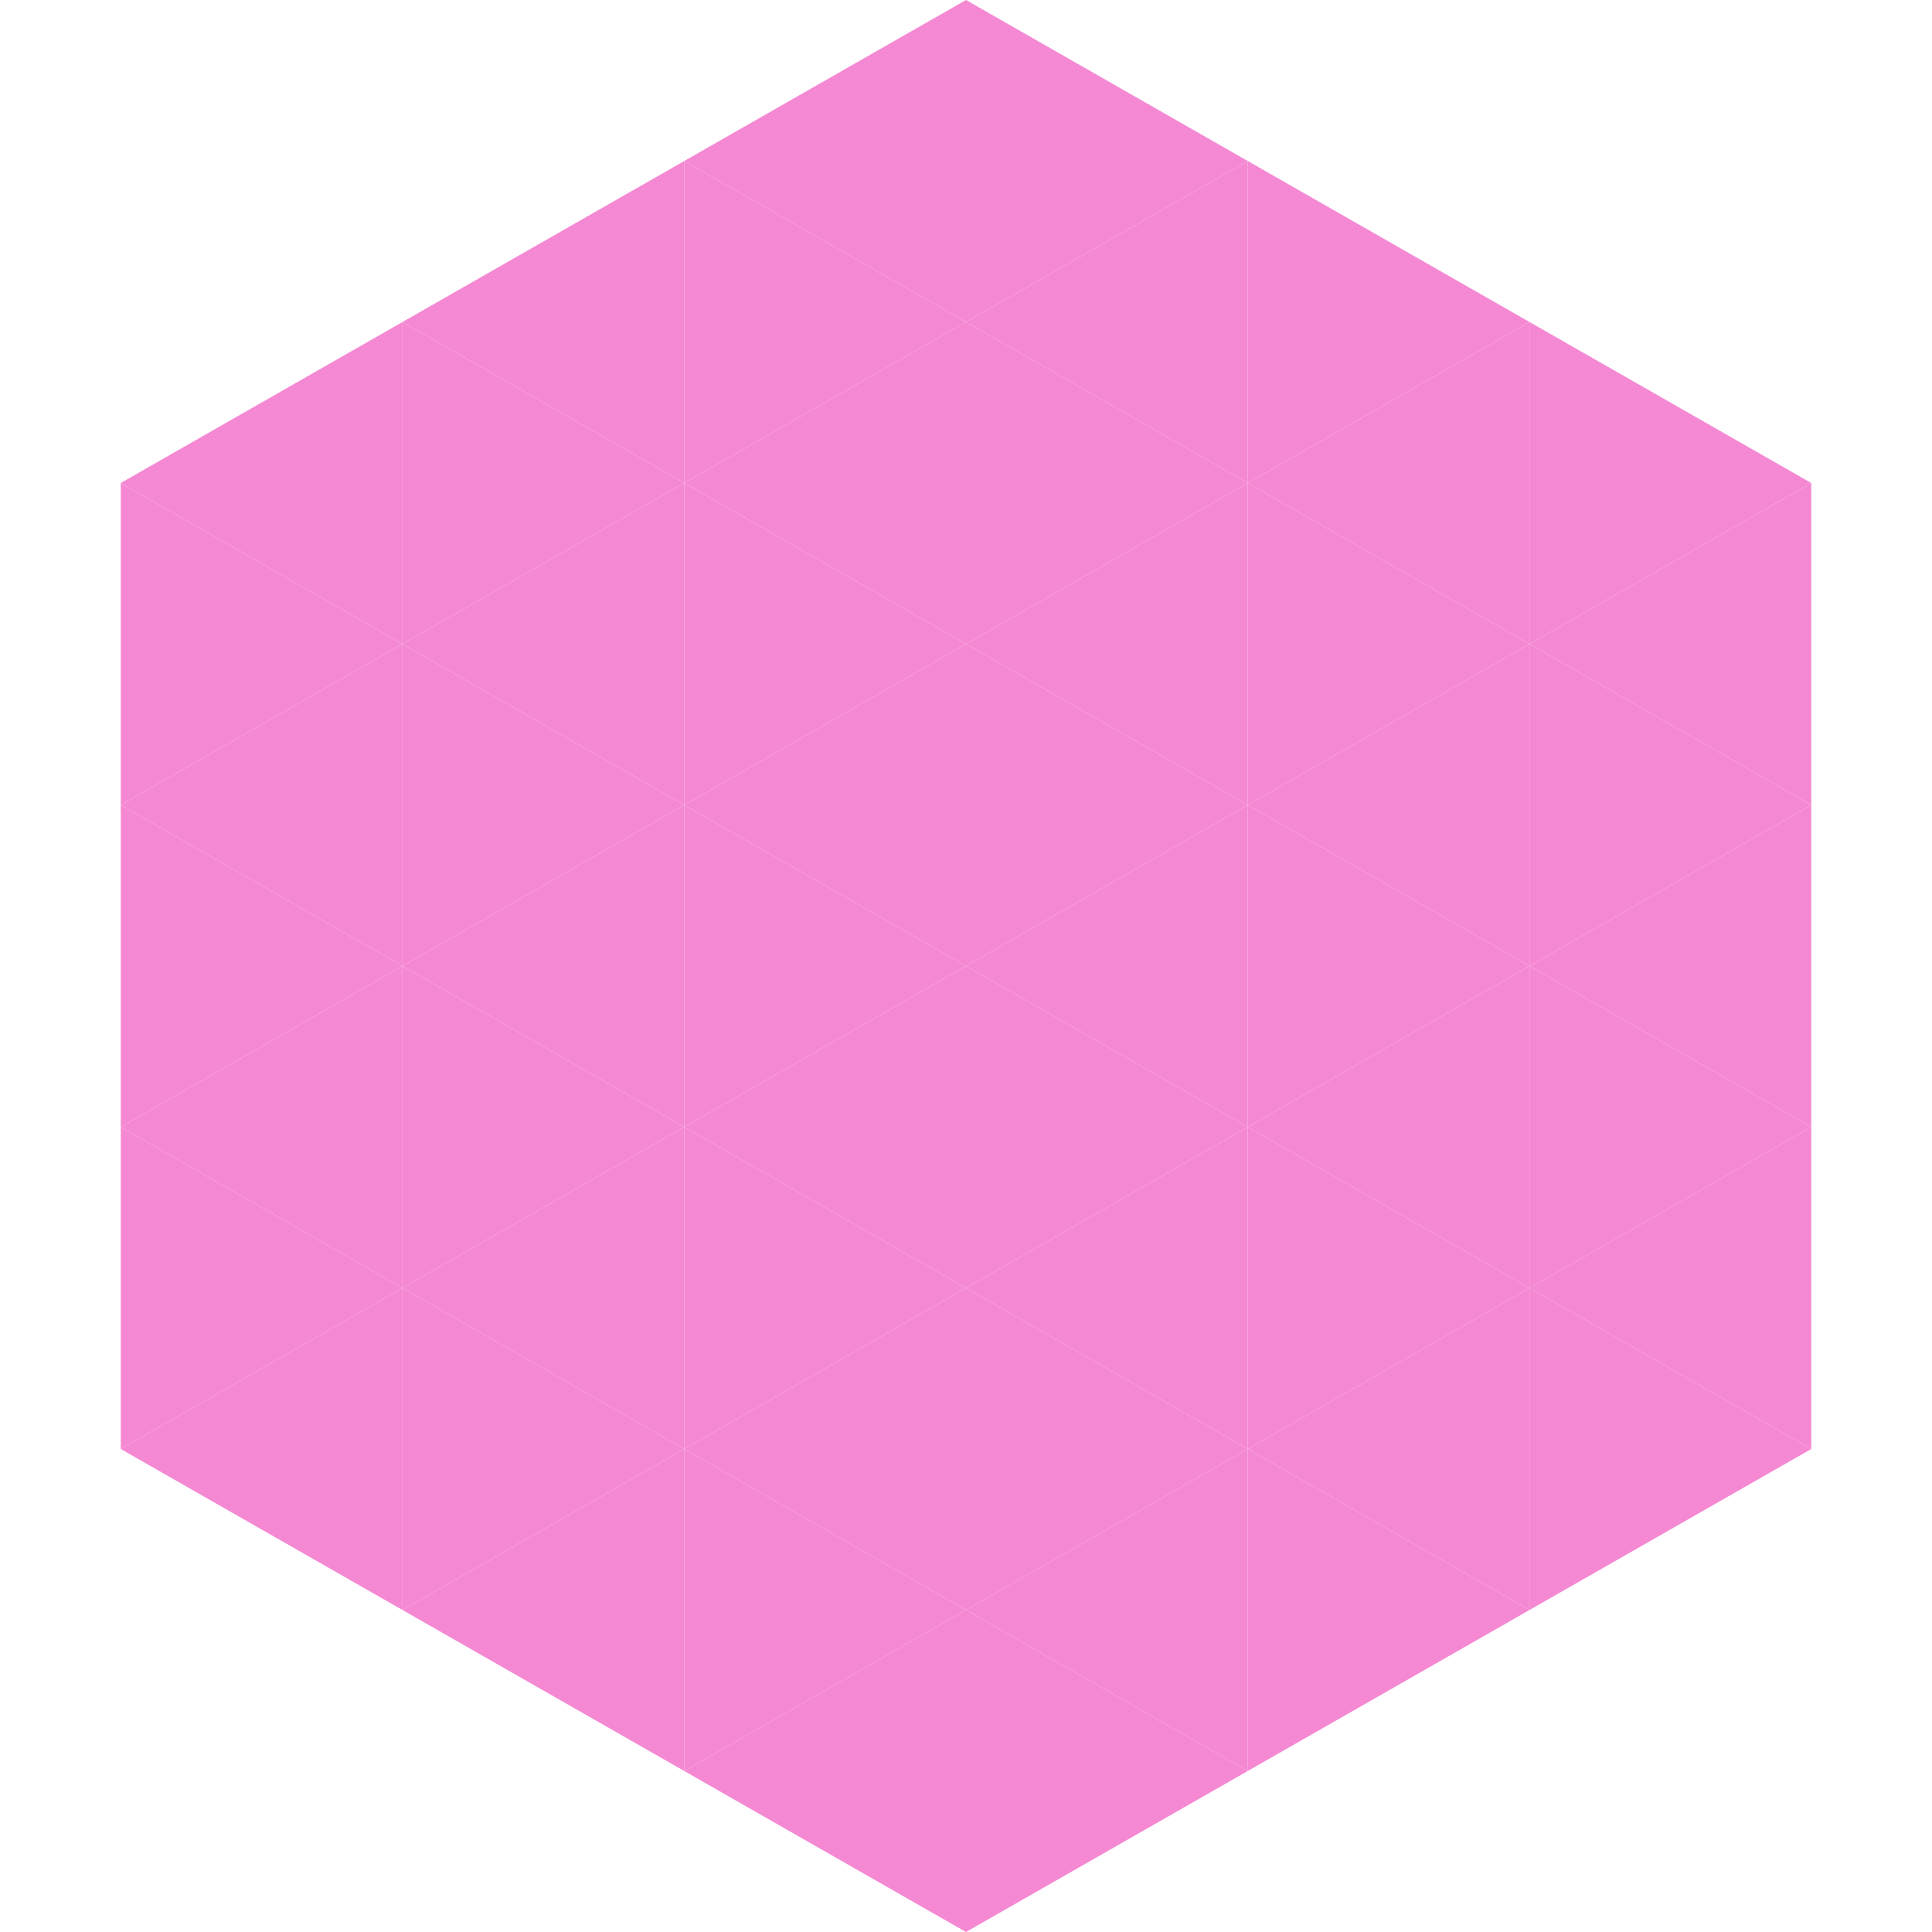 <?xml version="1.0"?>
<!-- Generated by SVGo -->
<svg width="240" height="240"
     xmlns="http://www.w3.org/2000/svg"
     xmlns:xlink="http://www.w3.org/1999/xlink">
<polygon points="50,40 15,60 50,80" style="fill:rgb(245,136,211)" />
<polygon points="190,40 225,60 190,80" style="fill:rgb(245,136,211)" />
<polygon points="15,60 50,80 15,100" style="fill:rgb(245,136,211)" />
<polygon points="225,60 190,80 225,100" style="fill:rgb(245,136,211)" />
<polygon points="50,80 15,100 50,120" style="fill:rgb(245,136,211)" />
<polygon points="190,80 225,100 190,120" style="fill:rgb(245,136,211)" />
<polygon points="15,100 50,120 15,140" style="fill:rgb(245,136,211)" />
<polygon points="225,100 190,120 225,140" style="fill:rgb(245,136,211)" />
<polygon points="50,120 15,140 50,160" style="fill:rgb(245,136,211)" />
<polygon points="190,120 225,140 190,160" style="fill:rgb(245,136,211)" />
<polygon points="15,140 50,160 15,180" style="fill:rgb(245,136,211)" />
<polygon points="225,140 190,160 225,180" style="fill:rgb(245,136,211)" />
<polygon points="50,160 15,180 50,200" style="fill:rgb(245,136,211)" />
<polygon points="190,160 225,180 190,200" style="fill:rgb(245,136,211)" />
<polygon points="15,180 50,200 15,220" style="fill:rgb(255,255,255); fill-opacity:0" />
<polygon points="225,180 190,200 225,220" style="fill:rgb(255,255,255); fill-opacity:0" />
<polygon points="50,0 85,20 50,40" style="fill:rgb(255,255,255); fill-opacity:0" />
<polygon points="190,0 155,20 190,40" style="fill:rgb(255,255,255); fill-opacity:0" />
<polygon points="85,20 50,40 85,60" style="fill:rgb(245,136,211)" />
<polygon points="155,20 190,40 155,60" style="fill:rgb(245,136,211)" />
<polygon points="50,40 85,60 50,80" style="fill:rgb(245,136,211)" />
<polygon points="190,40 155,60 190,80" style="fill:rgb(245,136,211)" />
<polygon points="85,60 50,80 85,100" style="fill:rgb(245,136,211)" />
<polygon points="155,60 190,80 155,100" style="fill:rgb(245,136,211)" />
<polygon points="50,80 85,100 50,120" style="fill:rgb(245,136,211)" />
<polygon points="190,80 155,100 190,120" style="fill:rgb(245,136,211)" />
<polygon points="85,100 50,120 85,140" style="fill:rgb(245,136,211)" />
<polygon points="155,100 190,120 155,140" style="fill:rgb(245,136,211)" />
<polygon points="50,120 85,140 50,160" style="fill:rgb(245,136,211)" />
<polygon points="190,120 155,140 190,160" style="fill:rgb(245,136,211)" />
<polygon points="85,140 50,160 85,180" style="fill:rgb(245,136,211)" />
<polygon points="155,140 190,160 155,180" style="fill:rgb(245,136,211)" />
<polygon points="50,160 85,180 50,200" style="fill:rgb(245,136,211)" />
<polygon points="190,160 155,180 190,200" style="fill:rgb(245,136,211)" />
<polygon points="85,180 50,200 85,220" style="fill:rgb(245,136,211)" />
<polygon points="155,180 190,200 155,220" style="fill:rgb(245,136,211)" />
<polygon points="120,0 85,20 120,40" style="fill:rgb(245,136,211)" />
<polygon points="120,0 155,20 120,40" style="fill:rgb(245,136,211)" />
<polygon points="85,20 120,40 85,60" style="fill:rgb(245,136,211)" />
<polygon points="155,20 120,40 155,60" style="fill:rgb(245,136,211)" />
<polygon points="120,40 85,60 120,80" style="fill:rgb(245,136,211)" />
<polygon points="120,40 155,60 120,80" style="fill:rgb(245,136,211)" />
<polygon points="85,60 120,80 85,100" style="fill:rgb(245,136,211)" />
<polygon points="155,60 120,80 155,100" style="fill:rgb(245,136,211)" />
<polygon points="120,80 85,100 120,120" style="fill:rgb(245,136,211)" />
<polygon points="120,80 155,100 120,120" style="fill:rgb(245,136,211)" />
<polygon points="85,100 120,120 85,140" style="fill:rgb(245,136,211)" />
<polygon points="155,100 120,120 155,140" style="fill:rgb(245,136,211)" />
<polygon points="120,120 85,140 120,160" style="fill:rgb(245,136,211)" />
<polygon points="120,120 155,140 120,160" style="fill:rgb(245,136,211)" />
<polygon points="85,140 120,160 85,180" style="fill:rgb(245,136,211)" />
<polygon points="155,140 120,160 155,180" style="fill:rgb(245,136,211)" />
<polygon points="120,160 85,180 120,200" style="fill:rgb(245,136,211)" />
<polygon points="120,160 155,180 120,200" style="fill:rgb(245,136,211)" />
<polygon points="85,180 120,200 85,220" style="fill:rgb(245,136,211)" />
<polygon points="155,180 120,200 155,220" style="fill:rgb(245,136,211)" />
<polygon points="120,200 85,220 120,240" style="fill:rgb(245,136,211)" />
<polygon points="120,200 155,220 120,240" style="fill:rgb(245,136,211)" />
<polygon points="85,220 120,240 85,260" style="fill:rgb(255,255,255); fill-opacity:0" />
<polygon points="155,220 120,240 155,260" style="fill:rgb(255,255,255); fill-opacity:0" />
</svg>
